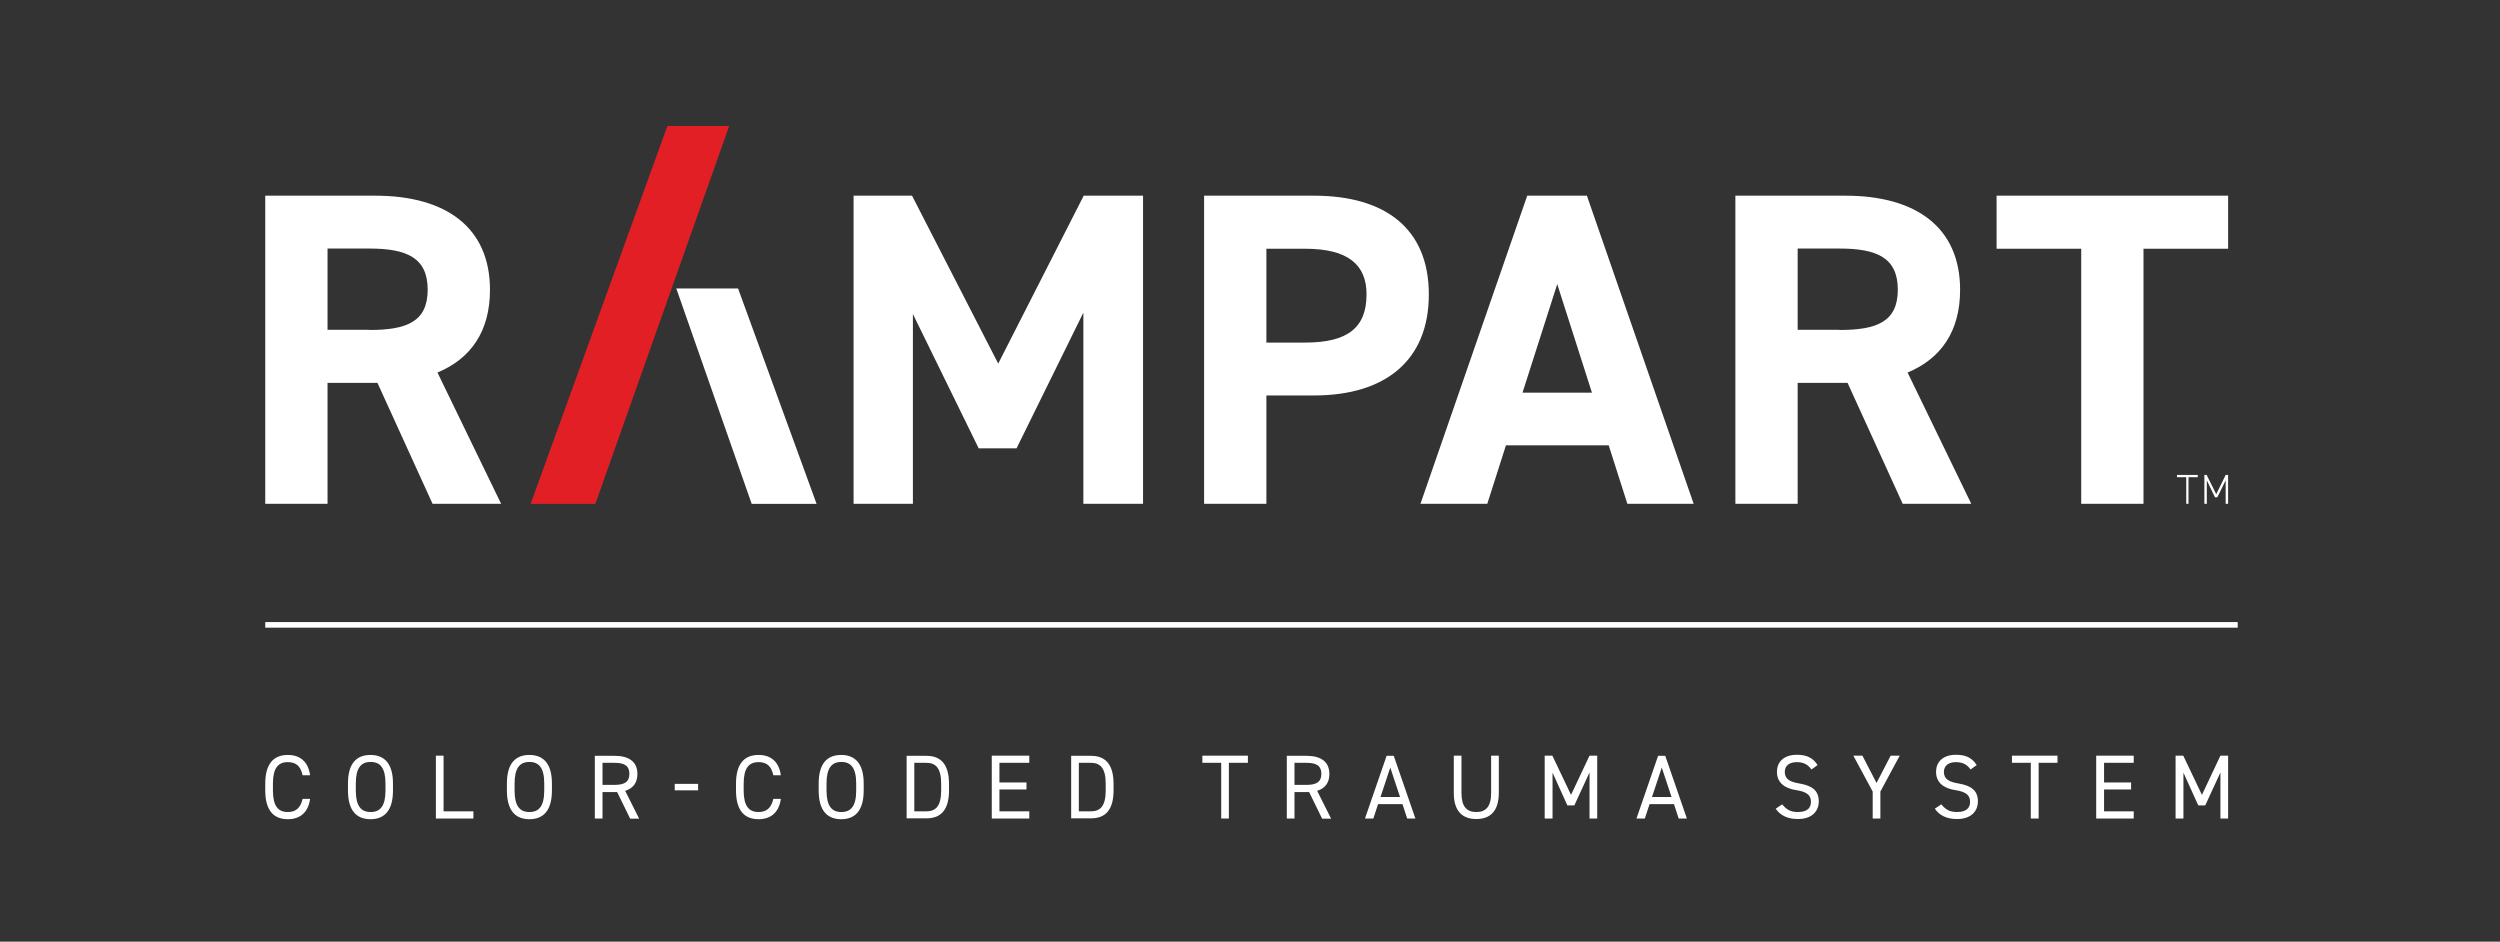 <svg xmlns="http://www.w3.org/2000/svg" fill="none" viewBox="0 0 377 142" height="142" width="377">
<rect x="0" y="0" width="377" height="142" fill="#333333" stroke="none"/>
<path fill="#E31F26" d="M89.779 75.979H80.018L100.645 19H109.959L89.779 75.979Z"></path>
<path fill="white" d="M55.867 113.847C57.946 113.847 59.261 115.114 59.261 118.15V119.207C59.261 122.269 57.945 123.537 55.867 123.537C53.789 123.537 52.473 122.27 52.473 119.207V118.15C52.473 115.088 53.789 113.847 55.867 113.847ZM79.836 113.847C81.914 113.847 83.23 115.114 83.23 118.15V119.207C83.229 122.269 81.914 123.537 79.836 123.537C77.757 123.537 76.442 122.27 76.441 119.207V118.15C76.441 115.088 77.757 113.847 79.836 113.847ZM126.852 113.847C128.93 113.847 130.245 115.114 130.245 118.15V119.206C130.245 122.269 128.93 123.537 126.852 123.537C124.773 123.537 123.457 122.269 123.457 119.206V118.15C123.457 115.088 124.773 113.847 126.852 113.847ZM43.395 113.847C45.236 113.847 46.472 114.824 46.762 116.909H45.631C45.315 115.431 44.552 114.929 43.395 114.929C41.947 114.929 41.157 115.827 41.157 118.177V119.206C41.157 121.556 41.947 122.454 43.395 122.454C44.605 122.454 45.315 121.846 45.631 120.474H46.762C46.472 122.586 45.184 123.536 43.395 123.536C41.316 123.536 40 122.269 40 119.206V118.177C40 115.114 41.316 113.847 43.395 113.847ZM114.382 113.847C116.224 113.847 117.461 114.823 117.75 116.909H116.619C116.303 115.431 115.54 114.929 114.382 114.929C112.935 114.929 112.146 115.827 112.146 118.177V119.206C112.146 121.556 112.935 122.454 114.382 122.454C115.592 122.454 116.303 121.847 116.619 120.474H117.75C117.461 122.586 116.171 123.536 114.382 123.536C112.303 123.536 110.988 122.269 110.988 119.206V118.177C110.988 115.114 112.303 113.847 114.382 113.847ZM270.985 113.82C272.485 113.82 273.432 114.322 274.09 115.378L273.172 116.035C272.678 115.391 272.125 114.93 270.959 114.93C269.88 114.93 269.144 115.431 269.144 116.408C269.144 117.543 269.986 117.913 271.354 118.15C273.169 118.467 274.274 119.128 274.274 120.87C274.274 122.111 273.459 123.511 271.117 123.511C269.591 123.511 268.486 122.983 267.775 121.953L268.749 121.293C269.354 122.006 269.907 122.454 271.117 122.454C272.643 122.454 273.09 121.741 273.09 120.923C273.09 120.025 272.643 119.418 270.88 119.154C269.117 118.89 267.96 118.019 267.96 116.382C267.96 115.035 268.854 113.82 270.985 113.82ZM294.981 113.82C296.481 113.82 297.428 114.322 298.086 115.378L297.168 116.035C296.674 115.391 296.121 114.93 294.955 114.93C293.876 114.93 293.14 115.431 293.14 116.408C293.14 117.543 293.982 117.913 295.35 118.15C297.165 118.467 298.271 119.127 298.271 120.87C298.27 122.111 297.455 123.511 295.113 123.511C293.587 123.511 292.482 122.982 291.771 121.952L292.745 121.293C293.35 122.006 293.903 122.454 295.113 122.454C296.639 122.454 297.086 121.741 297.086 120.923C297.086 120.025 296.639 119.418 294.876 119.154C293.113 118.89 291.956 118.019 291.956 116.382C291.956 115.035 292.85 113.82 294.981 113.82ZM220.39 119.576C220.39 121.635 221.18 122.454 222.627 122.454C224.074 122.454 224.863 121.635 224.863 119.576V113.952H226.021V119.55C226.02 122.348 224.705 123.51 222.627 123.51C220.548 123.51 219.232 122.348 219.232 119.576V113.952H220.39V119.576ZM92.7 113.979C94.858 113.979 96.121 114.876 96.121 116.725C96.121 118.045 95.463 118.889 94.279 119.259L96.384 123.457H95.068L95.016 123.431L93.069 119.444H90.858V123.431H89.701V113.979H92.7ZM197.05 113.979C199.207 113.979 200.471 114.876 200.471 116.725C200.471 118.045 199.813 118.889 198.629 119.259L200.733 123.457H199.418L199.365 123.431L197.419 119.444H195.208V123.431H194.051V113.979H197.05ZM66.89 122.349H71.389V123.431H65.732V113.952H66.89V122.349ZM155.216 115.034H150.716V117.992H154.795V119.048H150.716V122.349H155.216V123.431H149.559V113.952H155.216V115.034ZM188.184 115.034H185.315V123.431H184.158V115.034H181.316V113.952H188.184V115.034ZM213.441 123.431H212.205L211.495 121.266H207.812L207.101 123.431H205.838L209.101 113.979H210.179L213.441 123.431ZM236.912 119.866L239.701 113.952H240.859V123.431H239.701V116.486L237.412 121.45H236.36L234.123 116.513V123.431H232.939V113.952H234.097L236.912 119.866ZM254.383 123.431H253.146L252.437 121.266H248.753L248.042 123.431H246.779L250.042 113.979H251.121L254.383 123.431ZM282.981 118.071L285.112 113.952H286.48L283.561 119.365V123.431H282.402V119.365L279.482 113.952H280.851L282.981 118.071ZM310.27 115.034H307.428V123.431H306.244V115.034H303.402V113.952H310.27V115.034ZM321.765 115.034H317.292V117.992H321.37V119.048H317.292V122.349H321.765V123.431H316.107V113.952H321.765V115.034ZM332.051 119.866L334.84 113.952H335.998V123.431H334.84V116.486L332.551 121.45H331.498L329.262 116.513V123.431H328.078V113.952H329.235L332.051 119.866ZM139.718 113.979C141.796 113.979 143.112 115.167 143.112 118.203V119.18C143.112 122.242 141.796 123.404 139.718 123.404H136.719V113.979H139.718ZM164.53 113.979C166.609 113.979 167.925 115.167 167.925 118.203V119.18C167.925 122.242 166.609 123.404 164.53 123.404H161.531V113.979H164.53ZM55.894 114.902C54.447 114.902 53.656 115.801 53.656 118.15V119.207C53.656 121.557 54.447 122.454 55.894 122.454C57.34 122.454 58.13 121.556 58.13 119.207V118.15C58.13 115.801 57.34 114.903 55.894 114.902ZM79.836 114.902C78.389 114.902 77.599 115.801 77.599 118.15V119.207C77.599 121.557 78.389 122.454 79.836 122.454C81.283 122.454 82.072 121.556 82.072 119.207V118.15C82.072 115.801 81.283 114.903 79.836 114.902ZM126.878 114.902C125.431 114.902 124.641 115.8 124.641 118.15V119.206C124.641 121.556 125.431 122.454 126.878 122.454C128.325 122.454 129.114 121.556 129.114 119.206V118.15C129.114 115.801 128.325 114.903 126.878 114.902ZM137.876 122.349H139.691C141.139 122.349 141.929 121.53 141.929 119.18V118.203C141.929 115.853 141.139 115.034 139.691 115.034H137.876V122.349ZM162.688 122.349H164.504C165.951 122.349 166.741 121.53 166.741 119.18V118.203C166.741 115.853 165.951 115.034 164.504 115.034H162.688V122.349ZM208.18 120.184H211.126L209.653 115.747L208.18 120.184ZM249.121 120.184H252.067L250.595 115.747L249.121 120.184ZM105.275 119.18H101.75V118.203H105.275V119.18ZM90.858 118.361H92.674C94.252 118.361 94.911 117.86 94.911 116.698C94.911 115.536 94.252 115.034 92.674 115.034H90.858V118.361ZM195.208 118.361H197.023C198.602 118.361 199.261 117.86 199.261 116.698C199.261 115.536 198.602 115.034 197.023 115.034H195.208V118.361ZM273.195 116.064L273.169 116.038L273.172 116.035C273.179 116.045 273.188 116.054 273.195 116.064ZM297.191 116.064L297.165 116.038L297.168 116.035C297.176 116.045 297.184 116.054 297.191 116.064ZM337.444 93.81V94.654H40V93.81H337.444ZM123.141 75.98H113.353L101.986 43.503H111.301L123.141 75.98ZM56.576 29.509C67.258 29.509 73.889 34.288 73.889 43.714C73.889 49.971 70.994 54.091 65.969 56.177L75.572 75.978H65.232L56.918 57.734H49.393V75.978H40V29.509H56.576ZM150.532 54.83L163.425 29.509H172.371V75.978H163.372V47.147L153.295 67.609H147.586L137.666 47.357V75.978H128.721V29.509H137.535L150.532 54.83ZM198.154 29.509C208.836 29.509 215.467 34.42 215.467 44.4C215.467 54.381 208.889 59.635 198.154 59.635H190.971V75.978H181.578V29.509H198.154ZM255.406 75.978H245.408L242.593 67.16H227.096L224.28 75.978H214.203L230.306 29.509H239.304L255.406 75.978ZM278.271 29.509C288.954 29.509 295.584 34.288 295.584 43.714C295.584 49.971 292.689 54.091 287.664 56.177L297.268 75.978H286.928L278.613 57.734H271.088V75.978H261.695V29.509H278.271ZM336.001 37.509H323.24V75.978H313.847V37.509H301.086V29.509H336.001V37.509ZM331.42 71.966H330.025V75.978H329.684V71.966H328.289V71.622H331.42V71.966ZM334.209 74.526L335.63 71.622H335.998V75.978H335.63V72.44L334.367 75.002H334.024L332.788 72.44V75.978H332.42V71.622H332.762L334.209 74.526ZM229.595 59.213H240.066L234.831 42.843L229.595 59.213ZM190.971 51.661H196.812C203.311 51.661 206.073 49.364 206.073 44.374C206.073 39.938 203.311 37.509 196.812 37.509H190.971V51.661ZM49.393 49.734H55.708V49.761C61.286 49.761 64.495 48.546 64.495 43.688C64.495 38.829 61.286 37.483 55.708 37.482H49.393V49.734ZM271.088 49.734H277.403V49.761C282.981 49.761 286.19 48.546 286.19 43.688C286.19 38.829 282.981 37.483 277.403 37.482H271.088V49.734Z"></path>
</svg>
